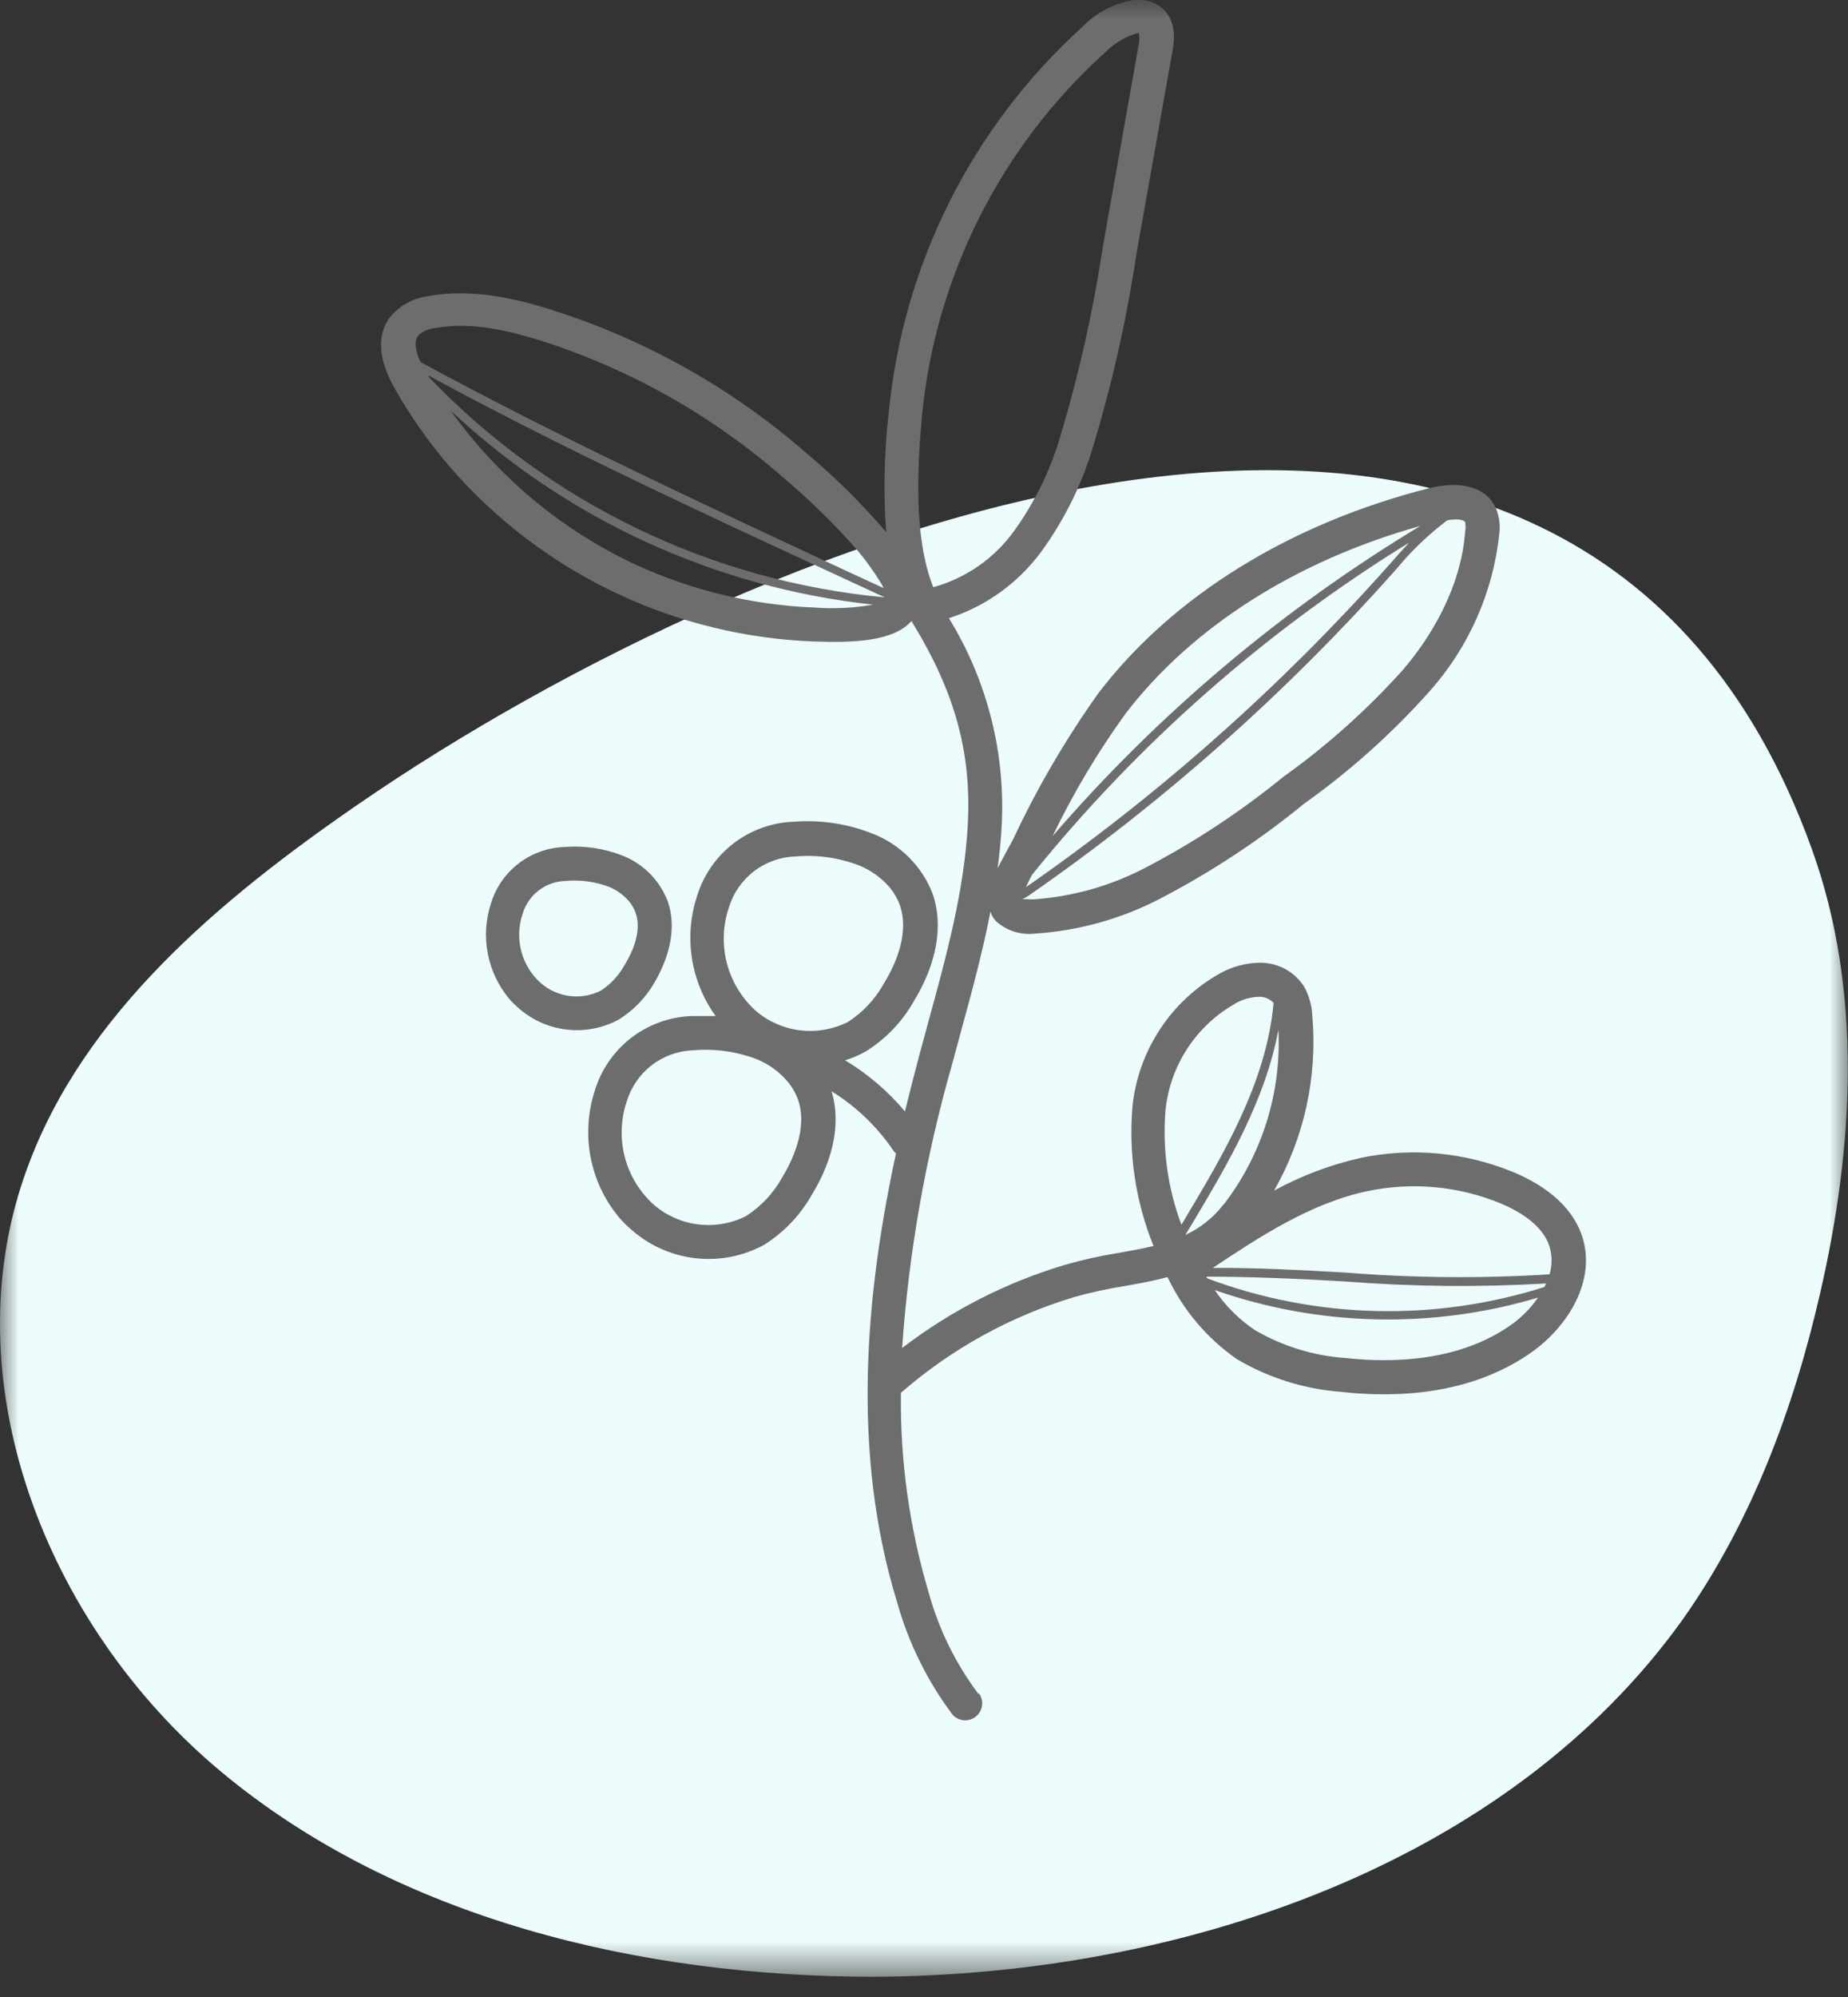 <?xml version="1.0" encoding="UTF-8"?> <svg xmlns="http://www.w3.org/2000/svg" width="50" height="54" viewBox="0 0 50 54" fill="none"><rect x="0" y="0" width="50" height="54" fill="#333333" stroke="none"/><mask id="mask0_1394_358" style="mask-type:luminance" maskUnits="userSpaceOnUse" x="0" y="0" width="50" height="54"><path d="M50 0H0V53.441H50V0Z" fill="white"></path></mask><g mask="url(#mask0_1394_358)"><g style="mix-blend-mode:multiply"><path d="M9.674 21.76C5.935 24.332 2.268 27.416 0.745 31.566C-1.367 37.255 1.209 43.929 5.977 47.904C10.746 51.879 17.306 53.453 23.649 53.453C32.014 53.417 40.819 50.382 45.539 43.776C47.395 41.143 48.529 38.091 49.242 34.987C50.159 31.022 50.405 26.798 49.022 22.959C42.659 5.309 20.568 14.254 9.674 21.76Z" fill="#ECFBFB"></path></g><path d="M26.48 45.814C25.864 44.998 25.407 44.072 25.133 43.087C24.608 41.328 24.352 39.499 24.375 37.663C25.737 36.476 27.338 35.592 29.069 35.072C29.512 34.948 29.962 34.85 30.416 34.777C30.808 34.709 31.201 34.638 31.589 34.534C32.01 35.423 32.655 36.187 33.462 36.75C34.325 37.261 35.296 37.564 36.296 37.638C37.745 37.8 39.815 37.738 41.48 36.536C42.422 35.853 43.197 34.628 42.808 33.433C42.572 32.707 41.93 32.108 40.955 31.699C39.644 31.157 38.2 31.021 36.812 31.311C35.995 31.496 35.207 31.793 34.472 32.195C35.289 30.761 35.65 29.112 35.506 27.468C35.494 27.193 35.419 26.923 35.286 26.681C35.16 26.484 34.987 26.321 34.782 26.208C34.577 26.095 34.347 26.035 34.113 26.033C33.721 26.033 33.336 26.135 32.995 26.328C32.349 26.693 31.798 27.206 31.389 27.826C30.98 28.446 30.724 29.154 30.643 29.892C30.529 31.185 30.723 32.488 31.21 33.692C30.909 33.766 30.591 33.821 30.258 33.88C29.768 33.959 29.284 34.068 28.806 34.204C27.216 34.68 25.725 35.442 24.407 36.452C24.59 33.86 25.042 31.295 25.755 28.797L26.001 27.89C26.289 26.834 26.584 25.755 26.798 24.65C26.814 24.699 26.834 24.747 26.859 24.793C26.883 24.83 26.909 24.866 26.937 24.899C27.078 25.03 27.246 25.128 27.429 25.188C27.612 25.248 27.805 25.268 27.997 25.246C29.183 25.169 30.34 24.846 31.395 24.297C32.775 23.578 34.078 22.72 35.282 21.734C36.522 20.852 37.66 19.834 38.674 18.699C39.736 17.51 40.398 16.018 40.566 14.432C40.595 14.205 40.566 13.975 40.482 13.762C40.236 13.185 39.552 12.978 38.658 13.204C34.9 14.157 31.725 16.12 29.723 18.738C28.838 19.979 28.067 21.297 27.42 22.677C27.368 22.781 27.306 22.888 27.245 23.001C27.183 23.114 27.073 23.325 26.992 23.474C27.041 23.095 27.083 22.713 27.102 22.331C27.207 20.358 26.709 18.399 25.674 16.716C26.681 16.392 27.56 15.757 28.184 14.902C28.81 14.038 29.283 13.074 29.584 12.051C30.098 10.344 30.489 8.602 30.753 6.839L31.725 1.367C31.761 1.163 31.871 0.544 31.401 0.188C31.192 0.032 30.931 -0.035 30.672 -0C30.14 0.09 29.651 0.347 29.276 0.735C26.299 3.435 24.435 7.147 24.047 11.147C23.921 12.223 23.897 13.307 23.976 14.387C23.313 13.614 22.587 12.896 21.806 12.242C19.781 10.478 17.411 9.154 14.847 8.355C13.953 8.079 12.78 7.791 11.607 8.005C11.195 8.053 10.817 8.257 10.551 8.575C10.192 9.061 10.227 9.712 10.687 10.519C11.108 11.258 11.599 11.956 12.152 12.602C13.425 14.078 14.999 15.265 16.768 16.084C18.409 16.844 20.184 17.273 21.99 17.345C23.098 17.387 24.177 17.345 24.663 16.791L24.702 16.862C25.839 18.728 26.283 20.345 26.186 22.269C26.095 24.08 25.596 25.888 25.116 27.637L24.87 28.547C24.741 29.033 24.611 29.535 24.485 30.054C24.025 29.507 23.477 29.039 22.865 28.67C23.06 28.612 23.248 28.532 23.425 28.431C23.963 28.095 24.409 27.631 24.721 27.08C25.35 26.053 25.531 25.023 25.233 24.164C25.09 23.797 24.872 23.463 24.593 23.184C24.314 22.905 23.981 22.688 23.613 22.544C22.936 22.274 22.206 22.164 21.479 22.22C20.886 22.241 20.315 22.446 19.845 22.807C19.375 23.169 19.03 23.668 18.858 24.235C18.68 24.777 18.634 25.353 18.722 25.916C18.809 26.479 19.029 27.013 19.363 27.475C19.156 27.475 18.945 27.475 18.715 27.475C18.123 27.495 17.551 27.701 17.081 28.062C16.611 28.423 16.266 28.923 16.094 29.49C15.905 30.069 15.865 30.686 15.978 31.284C16.091 31.882 16.354 32.442 16.742 32.911C16.859 33.048 16.988 33.175 17.128 33.29C17.611 33.702 18.207 33.958 18.838 34.025C19.47 34.093 20.107 33.967 20.665 33.666C21.203 33.33 21.648 32.866 21.961 32.315C22.567 31.324 22.752 30.335 22.499 29.509C23.169 29.923 23.744 30.476 24.183 31.129C24.201 31.152 24.22 31.172 24.242 31.191C23.442 34.894 23.004 39.209 24.274 43.33C24.582 44.428 25.091 45.46 25.777 46.372C25.857 46.457 25.967 46.51 26.084 46.517C26.201 46.525 26.316 46.488 26.407 46.414C26.497 46.34 26.556 46.233 26.571 46.117C26.586 46.001 26.556 45.883 26.487 45.788L26.48 45.814ZM41.791 34.8C38.81 35.746 35.598 35.665 32.668 34.57L32.636 34.521C33.87 34.521 35.143 34.579 36.381 34.651C38.195 34.793 40.016 34.812 41.833 34.706C41.817 34.741 41.791 34.774 41.791 34.803V34.8ZM40.932 35.791C39.517 36.818 37.693 36.863 36.397 36.721C35.537 36.66 34.702 36.403 33.957 35.969C33.527 35.681 33.156 35.313 32.866 34.884C35.687 35.87 38.748 35.942 41.613 35.088C41.425 35.359 41.194 35.598 40.929 35.794L40.932 35.791ZM36.99 32.211C38.195 31.956 39.449 32.068 40.589 32.535C41.094 32.746 41.736 33.118 41.924 33.705C41.998 33.951 41.998 34.214 41.924 34.459C40.083 34.574 38.236 34.558 36.397 34.411C35.214 34.343 33.999 34.278 32.814 34.285C34.055 33.459 35.461 32.532 36.99 32.211ZM33.102 32.571C32.83 32.924 32.477 33.206 32.072 33.394L32.292 33.028C33.215 31.482 34.236 29.749 34.589 27.844C34.672 29.546 34.148 31.221 33.109 32.571H33.102ZM33.403 27.145C33.606 27.025 33.836 26.96 34.071 26.953C34.143 26.953 34.214 26.967 34.28 26.995C34.346 27.023 34.406 27.064 34.456 27.115V27.141C34.262 29.263 33.109 31.201 32.088 32.911L31.965 33.118C31.594 32.129 31.447 31.071 31.534 30.018C31.596 29.424 31.798 28.854 32.124 28.354C32.45 27.854 32.891 27.439 33.41 27.145H33.403ZM27.928 23.649C30.794 20.102 34.241 17.067 38.123 14.675C37.962 14.847 37.8 15.025 37.651 15.2L37.576 15.284C34.659 18.564 31.364 21.485 27.76 23.989C27.809 23.882 27.86 23.762 27.928 23.649ZM39.643 14.108V14.128C39.656 14.206 39.656 14.286 39.643 14.364C39.526 15.942 38.671 17.28 37.962 18.109C36.991 19.191 35.905 20.162 34.722 21.006C33.563 21.951 32.31 22.776 30.983 23.468C30.046 23.957 29.016 24.247 27.961 24.32C27.763 24.32 27.666 24.3 27.637 24.32C27.705 24.294 27.77 24.26 27.831 24.219C31.465 21.698 34.786 18.754 37.725 15.45L37.8 15.365C38.201 14.883 38.656 14.448 39.157 14.069C39.419 14.021 39.588 14.05 39.64 14.112L39.643 14.108ZM30.452 19.298C32.25 16.953 35.072 15.161 38.428 14.222C34.69 16.475 31.332 19.306 28.479 22.609C29.038 21.449 29.698 20.341 30.452 19.298ZM29.885 1.432C30.138 1.17 30.457 0.981 30.808 0.888C30.835 0.994 30.835 1.105 30.808 1.212L29.837 6.683C29.578 8.4 29.198 10.097 28.7 11.76C28.432 12.689 28.006 13.566 27.443 14.351C26.912 15.091 26.145 15.628 25.269 15.874H25.249C24.715 14.533 24.822 12.634 24.945 11.241C25.314 7.471 27.075 3.973 29.885 1.432ZM11.601 10.179L11.585 10.15C15.226 12.129 19.088 13.911 22.823 15.637L23.937 16.153C19.241 15.717 14.859 13.6 11.598 10.192L11.601 10.179ZM11.303 9.084C11.435 8.959 11.607 8.883 11.789 8.87C12.761 8.692 13.784 8.951 14.578 9.194C17.021 9.964 19.277 11.234 21.203 12.923C21.896 13.508 22.545 14.143 23.147 14.821C23.408 15.125 23.643 15.45 23.85 15.793C23.872 15.832 23.889 15.867 23.908 15.903L22.91 15.443C19.081 13.655 15.119 11.821 11.377 9.79C11.235 9.476 11.206 9.23 11.3 9.1L11.303 9.084ZM22.029 16.428C20.348 16.36 18.697 15.961 17.17 15.255C15.182 14.321 13.469 12.89 12.194 11.102C15.333 14.045 19.345 15.887 23.623 16.35C23.097 16.443 22.562 16.469 22.029 16.428ZM19.719 24.546C19.836 24.156 20.072 23.812 20.395 23.563C20.718 23.314 21.11 23.173 21.517 23.16C22.105 23.108 22.697 23.192 23.247 23.403C23.555 23.529 23.83 23.724 24.051 23.973C24.179 24.121 24.279 24.291 24.346 24.475C24.621 25.256 24.197 26.137 23.915 26.594C23.682 27.015 23.348 27.373 22.943 27.634C22.546 27.834 22.098 27.913 21.657 27.862C21.215 27.81 20.798 27.629 20.458 27.342C20.075 27 19.801 26.552 19.669 26.055C19.538 25.558 19.555 25.034 19.719 24.546ZM21.161 31.842C20.927 32.263 20.593 32.62 20.189 32.882C19.792 33.082 19.345 33.162 18.903 33.11C18.461 33.058 18.044 32.877 17.704 32.59C17.318 32.248 17.041 31.8 16.908 31.302C16.775 30.803 16.792 30.277 16.956 29.788C17.073 29.398 17.309 29.054 17.631 28.805C17.954 28.556 18.347 28.415 18.754 28.401C19.342 28.35 19.933 28.433 20.484 28.645C20.794 28.773 21.07 28.971 21.291 29.224C21.419 29.372 21.52 29.542 21.589 29.727C21.864 30.504 21.44 31.385 21.161 31.842Z" fill="#6D6D6D"></path><path d="M18.067 24.375C17.961 24.095 17.797 23.84 17.587 23.627C17.377 23.414 17.124 23.247 16.846 23.137C16.342 22.939 15.8 22.86 15.261 22.904C14.813 22.921 14.382 23.078 14.027 23.352C13.672 23.626 13.412 24.004 13.282 24.433C13.14 24.869 13.111 25.333 13.197 25.783C13.283 26.233 13.482 26.653 13.774 27.005C13.863 27.109 13.961 27.204 14.066 27.29C14.432 27.601 14.883 27.794 15.361 27.844C15.838 27.894 16.32 27.798 16.742 27.569C17.145 27.318 17.479 26.971 17.714 26.558C18.158 25.794 18.294 25.016 18.067 24.375ZM14.633 26.584C14.377 26.357 14.193 26.059 14.105 25.727C14.017 25.396 14.028 25.046 14.137 24.721C14.21 24.467 14.363 24.242 14.573 24.08C14.783 23.918 15.039 23.827 15.304 23.821C15.704 23.785 16.107 23.84 16.483 23.983C16.686 24.067 16.866 24.197 17.011 24.362C17.093 24.457 17.157 24.567 17.199 24.686C17.377 25.191 17.092 25.781 16.904 26.088C16.748 26.371 16.526 26.611 16.256 26.788C15.996 26.919 15.703 26.969 15.414 26.933C15.125 26.896 14.853 26.775 14.633 26.584Z" fill="#6D6D6D"></path></g></svg> 